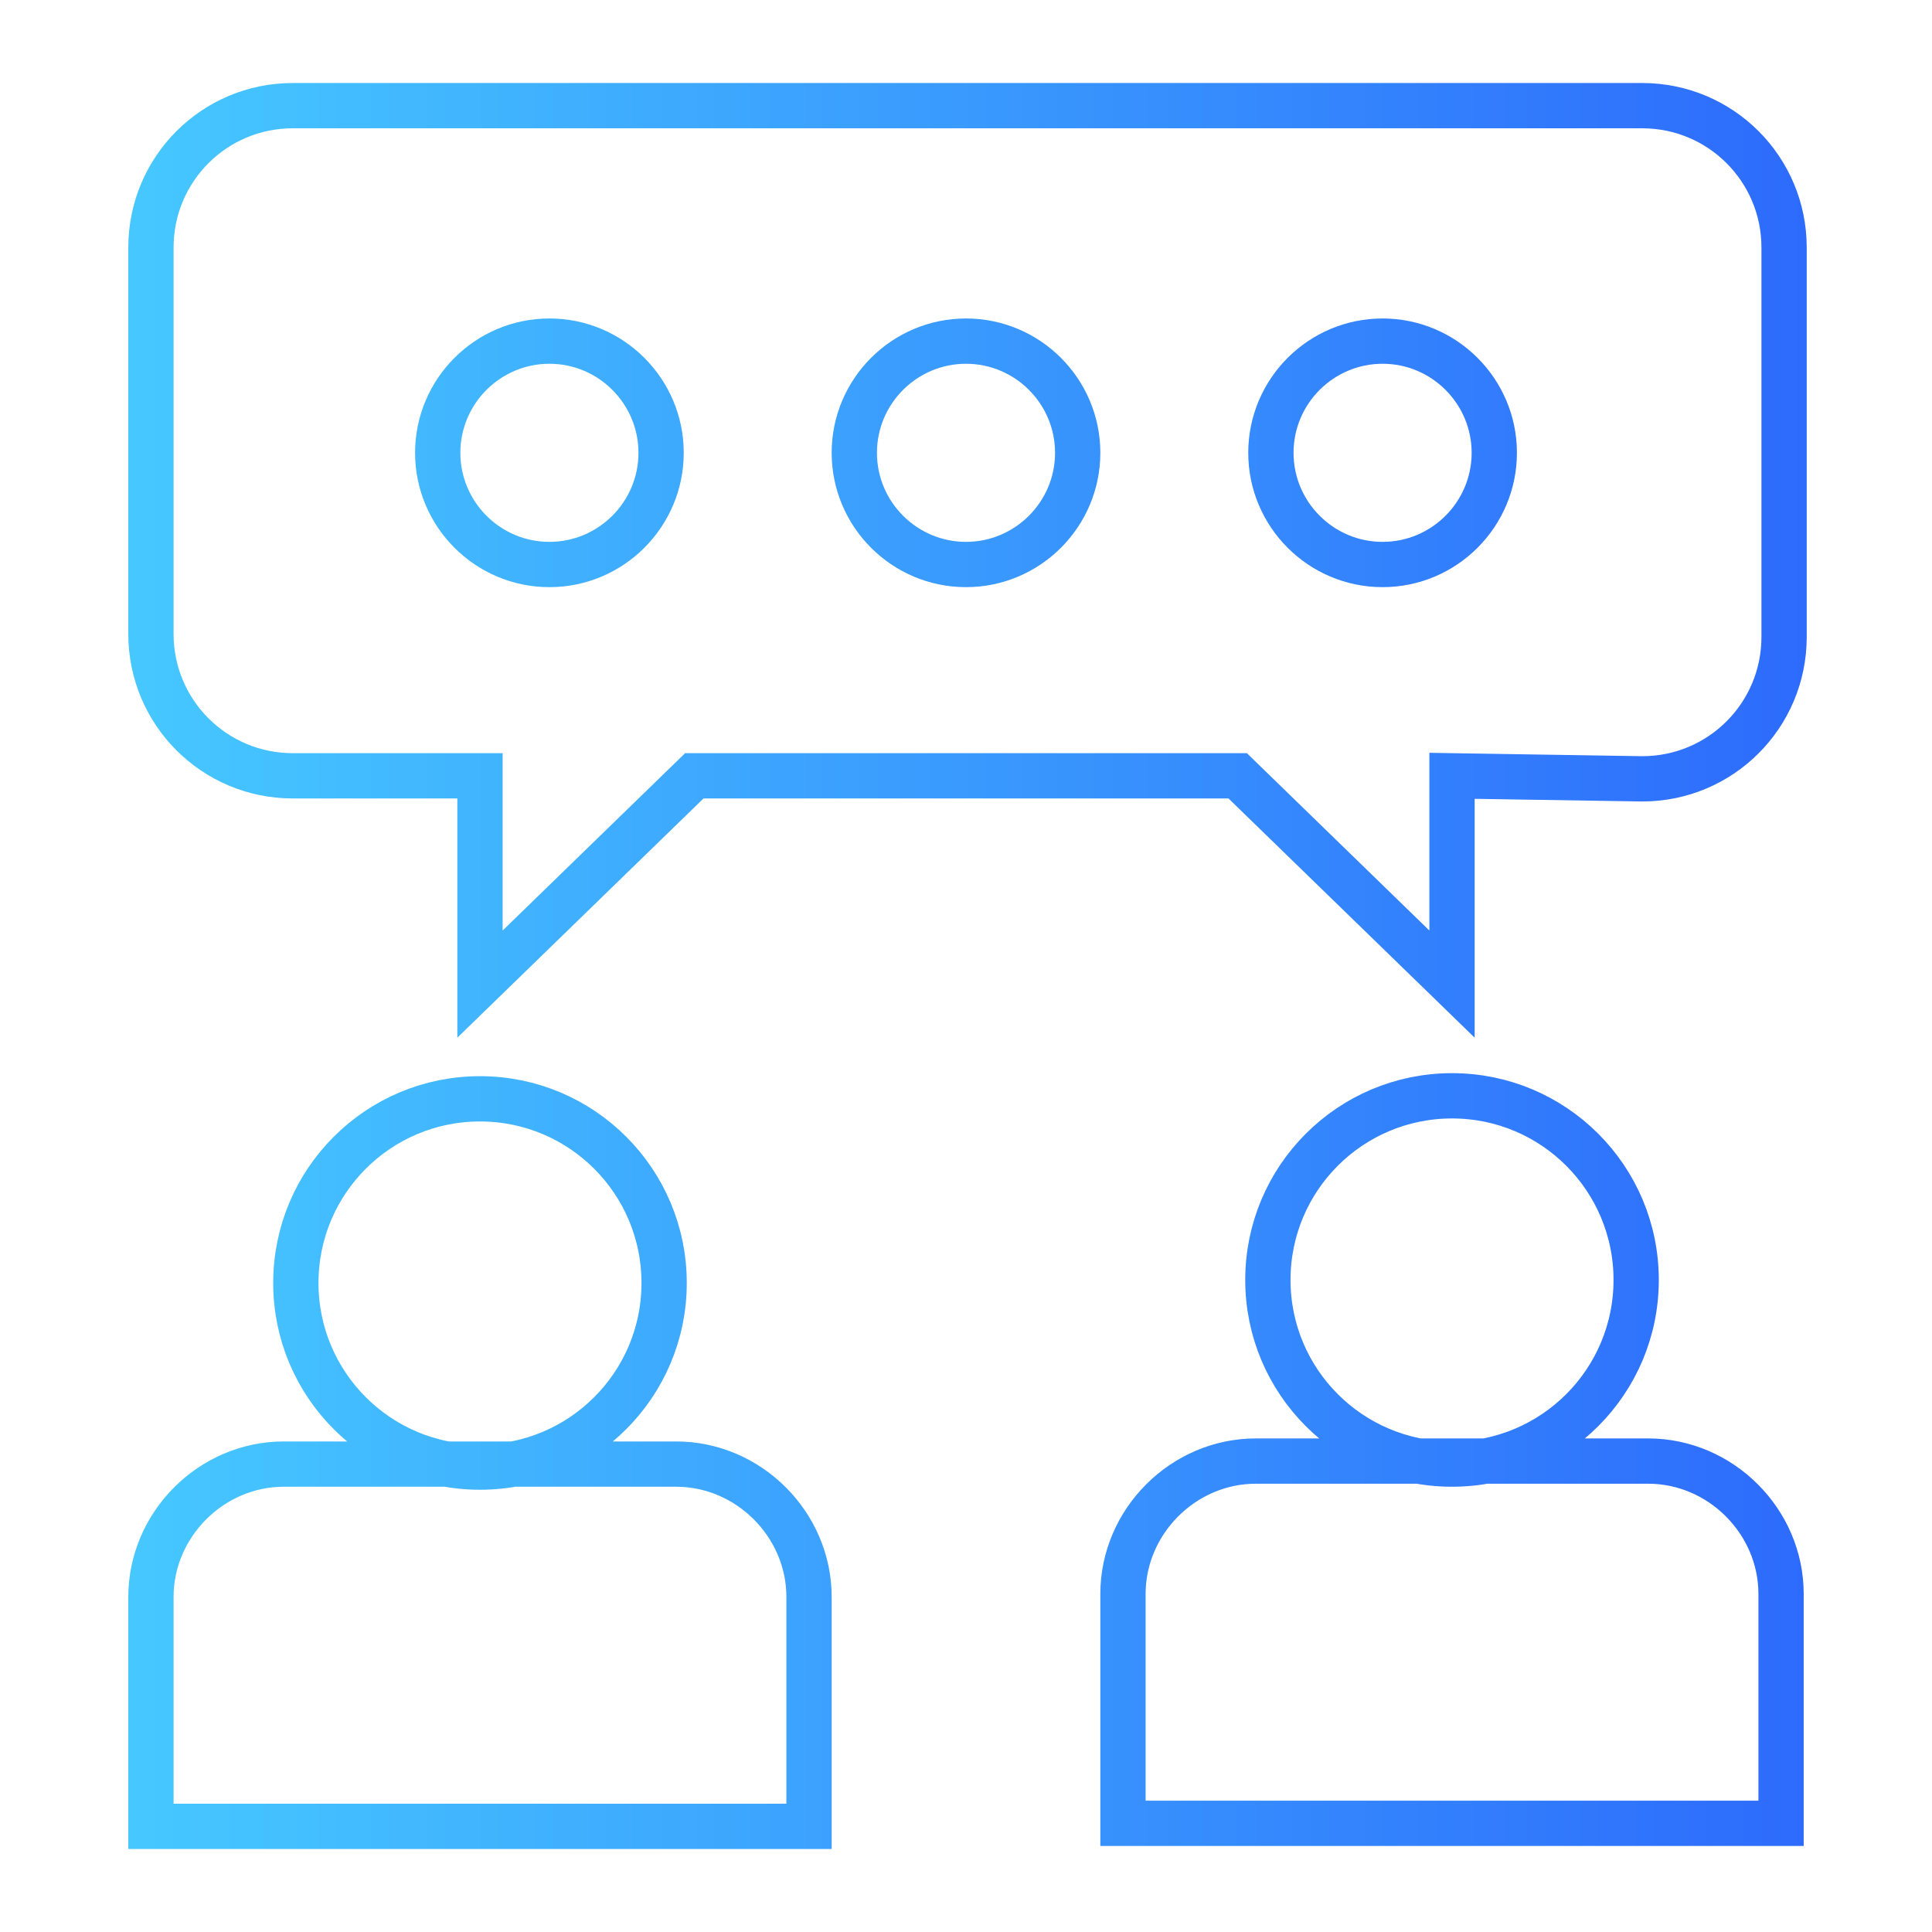 <?xml version="1.0" encoding="utf-8"?>
<!-- Generator: Adobe Illustrator 29.8.0, SVG Export Plug-In . SVG Version: 9.03 Build 0)  -->
<svg version="1.0" id="Layer_1" xmlns="http://www.w3.org/2000/svg" xmlns:xlink="http://www.w3.org/1999/xlink" x="0px" y="0px"
	 viewBox="0 0 64 64" style="enable-background:new 0 0 64 64;" xml:space="preserve">
<style type="text/css">
	.st0{fill:none;stroke:url(#SVGID_1_);stroke-width:1.5;stroke-miterlimit:10;}
</style>
<linearGradient id="SVGID_1_" gradientUnits="userSpaceOnUse" x1="4.25" y1="32" x2="59.85" y2="32">
	<stop  offset="0" style="stop-color:#46C8FF"/>
	<stop  offset="1" style="stop-color:#2D6BFC"/>
</linearGradient>
<path class="st0" d="M48.1,36.3c3.37,0,6.1,2.73,6.1,6.1s-2.73,6.1-6.1,6.1S42,45.77,42,42.4S44.73,36.3,48.1,36.3z M59,60.4H37.2
	v-7.6c0-2.4,2-4.4,4.4-4.4h13c2.4,0,4.4,2,4.4,4.4C59,52.8,59,60.4,59,60.4z M15.9,36.4c3.37,0,6.1,2.73,6.1,6.1s-2.73,6.1-6.1,6.1
	s-6.1-2.73-6.1-6.1S12.53,36.4,15.9,36.4z M26.8,60.5H5v-7.6c0-2.4,2-4.4,4.4-4.4h13c2.4,0,4.4,2,4.4,4.4V60.5z M48.1,25.7v6.9
	L41,25.7H23l-7.1,6.9v-6.9H9.7C7.1,25.7,5,23.6,5,21V8.2c0-2.6,2.1-4.7,4.7-4.7h44.7c2.6,0,4.7,2.1,4.7,4.7v12.9
	c0,2.6-2.1,4.7-4.7,4.7L48.1,25.7z M18.2,11.3c2.04,0,3.7,1.66,3.7,3.7s-1.66,3.7-3.7,3.7s-3.7-1.66-3.7-3.7S16.16,11.3,18.2,11.3z
	 M32,11.3c2.04,0,3.7,1.66,3.7,3.7s-1.66,3.7-3.7,3.7s-3.7-1.66-3.7-3.7S29.96,11.3,32,11.3z M45.8,11.3c2.04,0,3.7,1.66,3.7,3.7
	s-1.66,3.7-3.7,3.7s-3.7-1.66-3.7-3.7S43.76,11.3,45.8,11.3z"/>
</svg>
